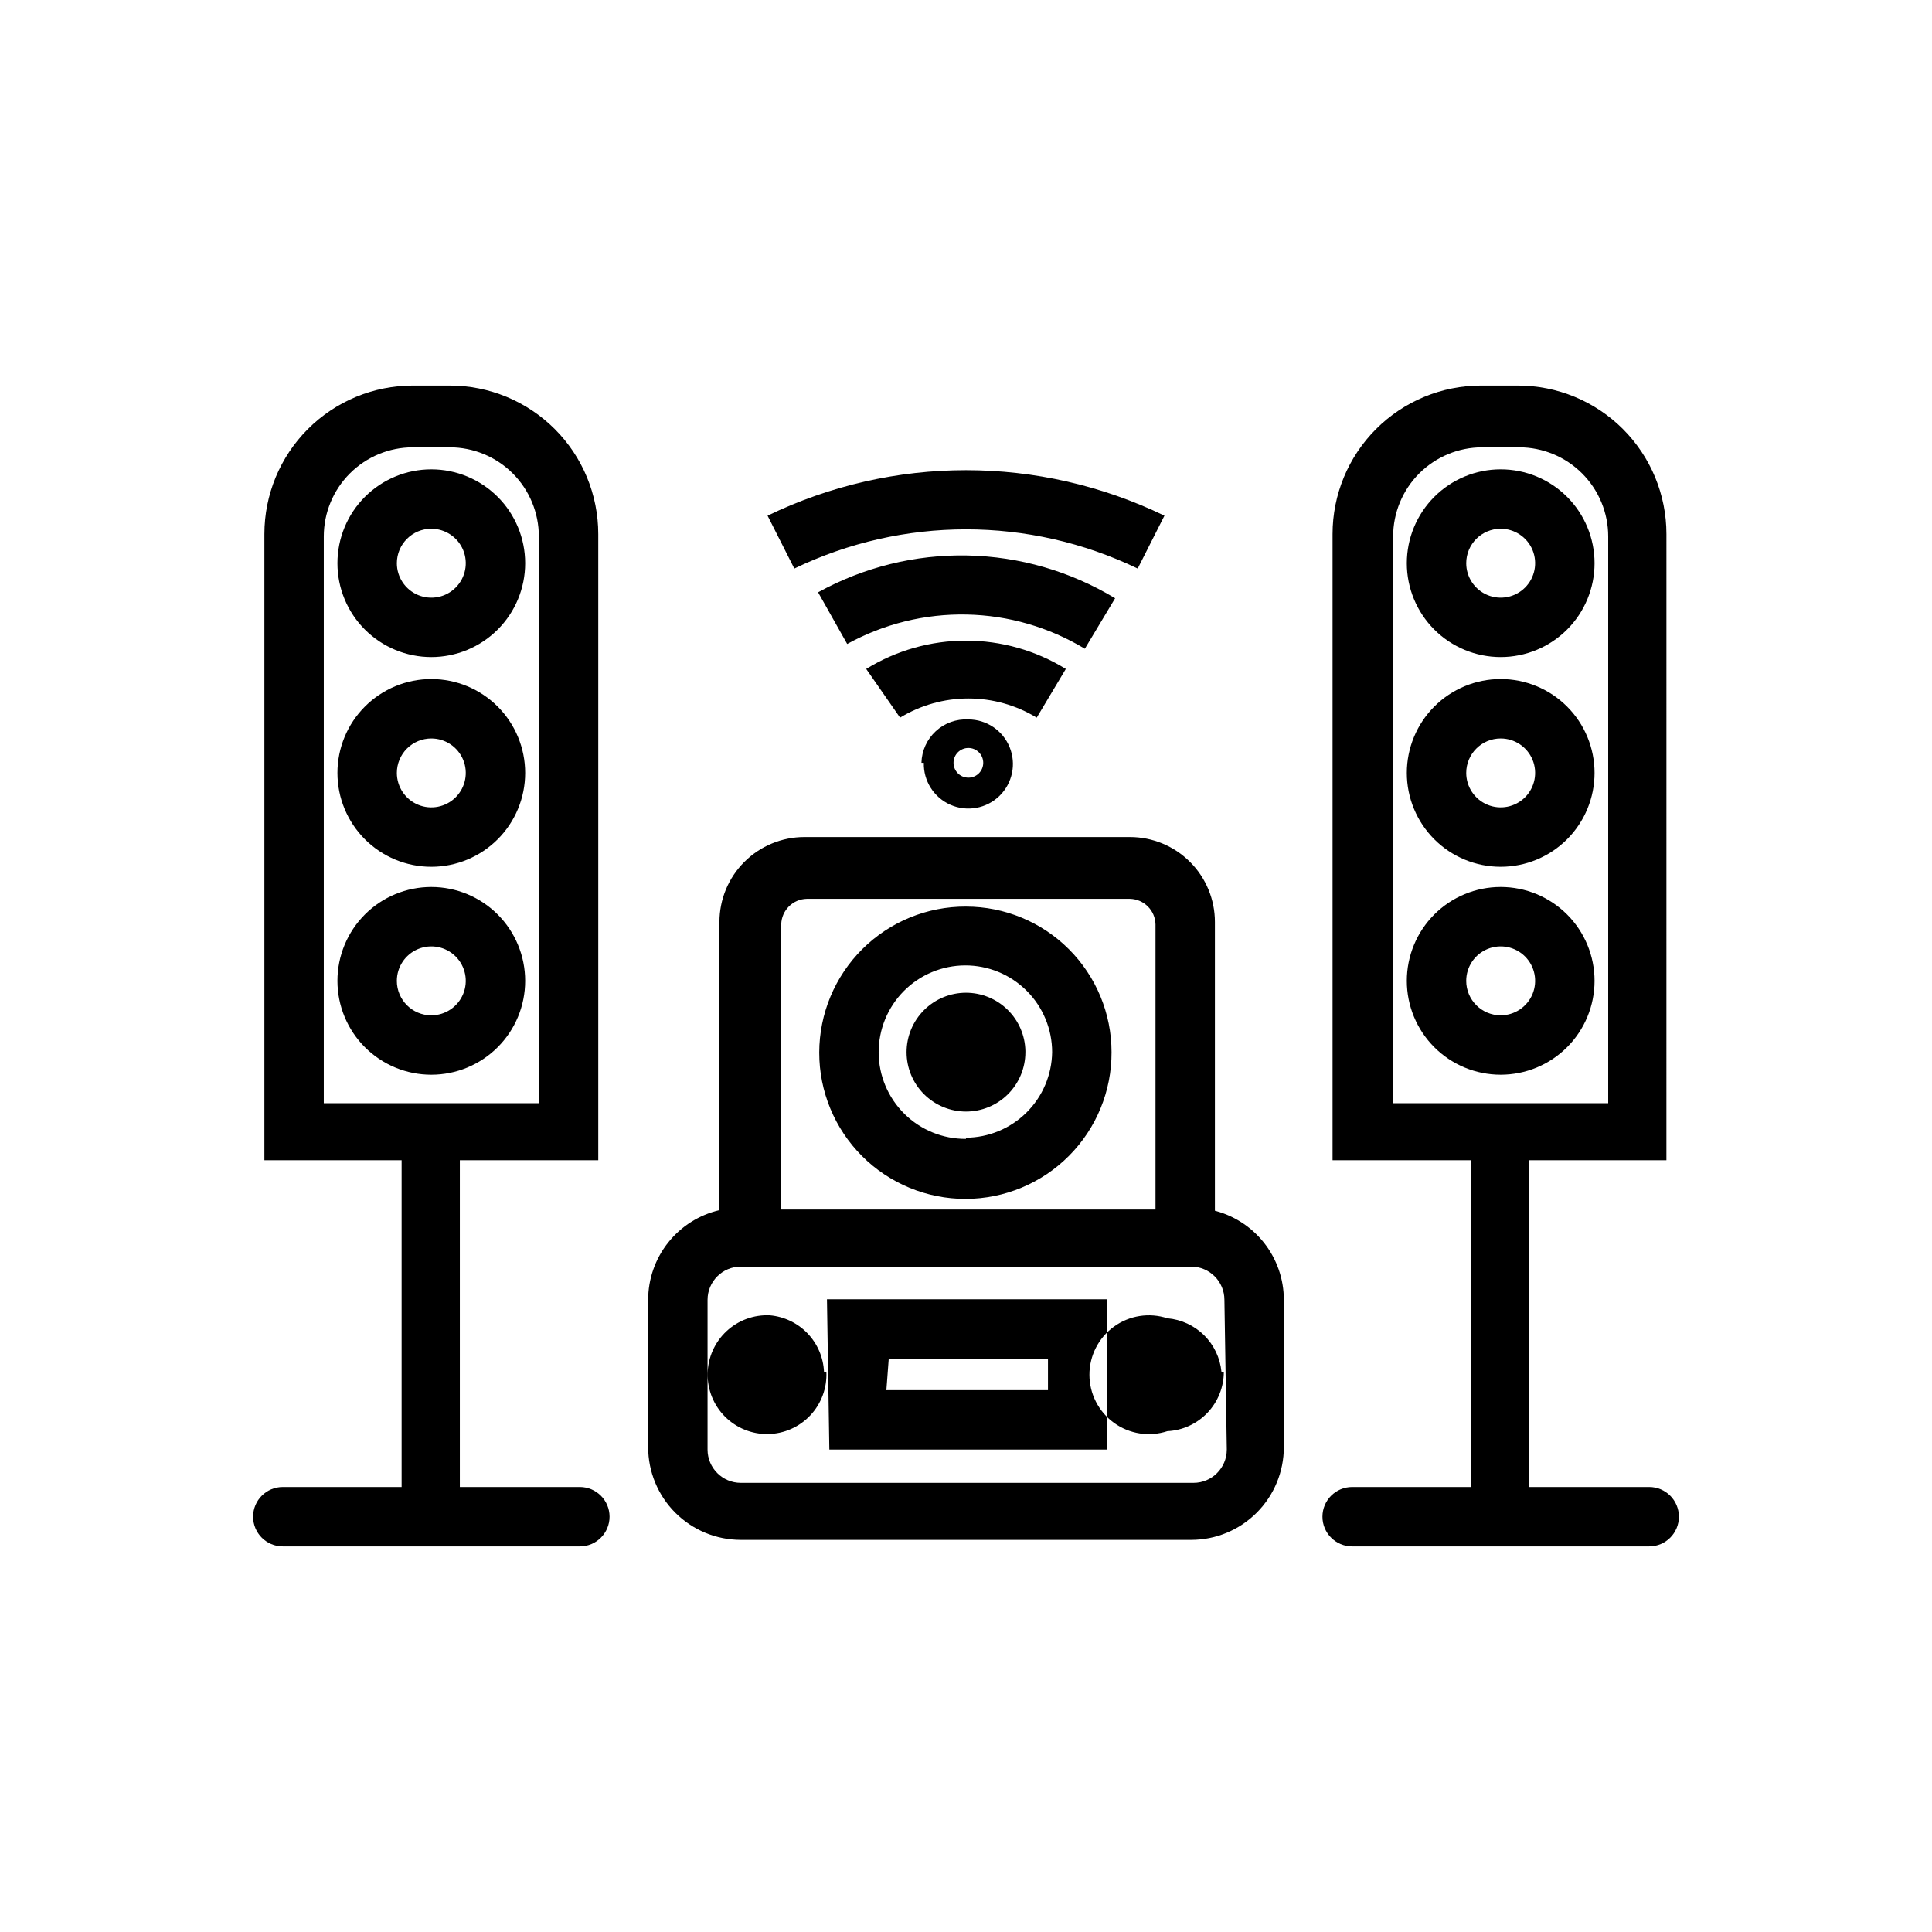 <?xml version="1.0" encoding="UTF-8"?>
<!-- Uploaded to: ICON Repo, www.svgrepo.com, Generator: ICON Repo Mixer Tools -->
<svg fill="#000000" width="800px" height="800px" version="1.1" viewBox="144 144 512 512" xmlns="http://www.w3.org/2000/svg">
 <path d="m297.35 538.07h-31.488v-86.594h36.684v-165.94c0-10.438-4.148-20.449-11.527-27.832-7.383-7.383-17.395-11.527-27.832-11.527h-9.762c-10.438 0-20.449 4.144-27.832 11.527-7.383 7.383-11.527 17.395-11.527 27.832v165.94h36.367v86.594h-31.488c-4.348 0-7.871 3.523-7.871 7.871 0 4.348 3.523 7.871 7.871 7.871h78.723c4.348 0 7.871-3.523 7.871-7.871 0-4.348-3.523-7.871-7.871-7.871zm-67.543-251.91c0-6.262 2.488-12.27 6.918-16.699 4.43-4.426 10.434-6.914 16.699-6.914h9.762c6.262 0 12.27 2.488 16.699 6.914 4.43 4.43 6.914 10.438 6.914 16.699v150.2h-56.992zm350.93 251.91h-31.488v-86.594h36.367l0.004-165.94c0-10.438-4.148-20.449-11.527-27.832-7.383-7.383-17.395-11.527-27.832-11.527h-9.762c-10.441 0-20.449 4.144-27.832 11.527-7.383 7.383-11.527 17.395-11.527 27.832v165.94h36.684v86.594h-31.488c-4.348 0-7.875 3.523-7.875 7.871 0 4.348 3.527 7.871 7.875 7.871h78.719c4.348 0 7.871-3.523 7.871-7.871 0-4.348-3.523-7.871-7.871-7.871zm-67.543-251.91h0.004c0-6.262 2.488-12.27 6.914-16.699 4.43-4.426 10.438-6.914 16.699-6.914h9.762c6.266 0 12.273 2.488 16.699 6.914 4.43 4.43 6.918 10.438 6.918 16.699v150.2h-56.992zm-47.23 179.17v-76.988c0-5.973-2.371-11.699-6.594-15.918-4.223-4.223-9.949-6.598-15.918-6.598h-86.277c-5.973 0-11.699 2.375-15.922 6.598-4.223 4.219-6.594 9.945-6.594 15.918v76.359c-5.371 1.246-10.164 4.273-13.594 8.59-3.43 4.316-5.297 9.668-5.297 15.184v39.043c0 6.516 2.586 12.762 7.191 17.367 4.606 4.609 10.855 7.195 17.367 7.195h119.34c6.516 0 12.762-2.586 17.367-7.195 4.606-4.606 7.195-10.852 7.195-17.367v-39.043c0-5.516-1.867-10.867-5.301-15.184-3.43-4.316-8.223-7.344-13.594-8.59zm-114.93-76.359c0.082-3.703 3.066-6.688 6.769-6.769h85.648c3.703 0.082 6.688 3.066 6.769 6.769v75.57h-99.188zm118.08 139.18-0.004 0.004c0 4.867-3.945 8.816-8.816 8.816h-119.97c-4.867 0-8.816-3.949-8.816-8.816v-39.676c0-4.871 3.949-8.816 8.816-8.816h119.34c4.871 0 8.816 3.945 8.816 8.816zm-105.33 0h73.684l-0.004-39.828h-74.312zm15.742-24.09h42.195v8.344l-42.824 0.004zm-16.531 3.465v0.004c0.207 4.258-1.32 8.422-4.234 11.531-2.918 3.113-6.973 4.91-11.234 4.977-4.266 0.07-8.375-1.594-11.391-4.609-3.016-3.012-4.676-7.125-4.609-11.387 0.07-4.266 1.867-8.316 4.981-11.234 3.109-2.914 7.273-4.441 11.531-4.234 3.793 0.34 7.336 2.039 9.969 4.789 2.637 2.75 4.184 6.363 4.359 10.168zm105.33 0v0.004c0.004 4.043-1.547 7.93-4.328 10.863-2.785 2.93-6.59 4.68-10.629 4.879-4.797 1.578-10.059 0.758-14.148-2.203-4.09-2.961-6.512-7.703-6.512-12.754 0-5.047 2.422-9.789 6.512-12.75 4.09-2.961 9.352-3.781 14.148-2.207 3.668 0.316 7.109 1.906 9.727 4.492 2.617 2.59 4.246 6.016 4.602 9.68zm-68.328-123.27c-10.293-0.043-20.176 4.012-27.473 11.27-7.293 7.258-11.402 17.117-11.418 27.41-0.012 10.289 4.07 20.16 11.344 27.438 7.277 7.277 17.152 11.359 27.441 11.344 10.289-0.016 20.152-4.121 27.406-11.418 7.258-7.297 11.312-17.18 11.27-27.469 0-10.23-4.062-20.043-11.297-27.277-7.234-7.231-17.043-11.297-27.273-11.297zm0 61.559c-6.106 0.043-11.977-2.348-16.32-6.637-4.34-4.293-6.797-10.137-6.824-16.242-0.027-6.106 2.375-11.973 6.676-16.305 4.301-4.332 10.152-6.773 16.258-6.789 6.106-0.012 11.965 2.402 16.285 6.715 4.324 4.312 6.754 10.168 6.754 16.273-0.082 6.016-2.519 11.758-6.789 15.996-4.266 4.238-10.027 6.633-16.039 6.676zm15.742-22.984c0 4.176-1.66 8.18-4.609 11.133-2.953 2.953-6.957 4.609-11.133 4.609s-8.18-1.656-11.133-4.609c-2.953-2.953-4.613-6.957-4.613-11.133s1.66-8.18 4.613-11.133c2.953-2.953 6.957-4.613 11.133-4.613 4.121 0 8.078 1.617 11.02 4.5 2.945 2.887 4.641 6.809 4.723 10.93zm-157.44-104.7c6.598 0 12.926-2.621 17.59-7.285 4.668-4.664 7.285-10.992 7.285-17.59s-2.617-12.926-7.285-17.59c-4.664-4.664-10.992-7.285-17.59-7.285-6.598 0-12.922 2.621-17.59 7.285-4.664 4.664-7.285 10.992-7.285 17.59s2.621 12.926 7.285 17.59c4.668 4.664 10.992 7.285 17.59 7.285zm0-34.008c3.695 0 7.023 2.227 8.438 5.637 1.414 3.414 0.633 7.34-1.98 9.953-2.609 2.613-6.539 3.394-9.949 1.98-3.414-1.414-5.637-4.746-5.637-8.438 0-5.043 4.086-9.133 9.129-9.133zm0 89.582v0.004c6.598 0 12.926-2.621 17.59-7.285 4.668-4.668 7.285-10.992 7.285-17.59 0-6.598-2.617-12.926-7.285-17.59-4.664-4.668-10.992-7.289-17.59-7.289-6.598 0-12.922 2.621-17.59 7.289-4.664 4.664-7.285 10.992-7.285 17.59 0 6.598 2.621 12.922 7.285 17.59 4.668 4.664 10.992 7.285 17.59 7.285zm0-34.008v0.004c3.695 0 7.023 2.223 8.438 5.637 1.414 3.414 0.633 7.34-1.98 9.953-2.609 2.609-6.539 3.391-9.949 1.977-3.414-1.414-5.637-4.742-5.637-8.434 0-2.422 0.961-4.746 2.672-6.457 1.715-1.715 4.035-2.676 6.457-2.676zm24.875 64.234v0.004c0-6.598-2.617-12.922-7.285-17.59-4.664-4.664-10.992-7.285-17.59-7.285-6.598 0-12.922 2.621-17.59 7.285-4.664 4.668-7.285 10.992-7.285 17.59s2.621 12.926 7.285 17.59c4.668 4.664 10.992 7.285 17.59 7.285 6.598 0 12.926-2.621 17.59-7.285 4.668-4.664 7.285-10.992 7.285-17.59zm-34.008 0 0.004 0.004c0-3.691 2.223-7.023 5.637-8.434 3.41-1.414 7.34-0.633 9.949 1.977 2.613 2.613 3.394 6.539 1.98 9.953-1.414 3.41-4.742 5.637-8.438 5.637-5.043 0-9.129-4.09-9.129-9.133zm292.53-85.801c6.598 0 12.926-2.621 17.59-7.285 4.664-4.664 7.285-10.992 7.285-17.59s-2.621-12.926-7.285-17.59c-4.664-4.664-10.992-7.285-17.59-7.285-6.598 0-12.926 2.621-17.59 7.285-4.664 4.664-7.285 10.992-7.285 17.59s2.621 12.926 7.285 17.59c4.664 4.664 10.992 7.285 17.59 7.285zm0-34.008c3.691 0 7.023 2.227 8.438 5.637 1.41 3.414 0.629 7.34-1.98 9.953-2.613 2.613-6.539 3.394-9.953 1.98-3.41-1.414-5.637-4.746-5.637-8.438 0-5.043 4.09-9.133 9.133-9.133zm0 89.582v0.004c6.598 0 12.926-2.621 17.59-7.285 4.664-4.668 7.285-10.992 7.285-17.59 0-6.598-2.621-12.926-7.285-17.59-4.664-4.668-10.992-7.289-17.59-7.289-6.598 0-12.926 2.621-17.59 7.289-4.664 4.664-7.285 10.992-7.285 17.59 0 6.598 2.621 12.922 7.285 17.59 4.664 4.664 10.992 7.285 17.59 7.285zm0-34.008v0.004c3.691 0 7.023 2.223 8.438 5.637 1.41 3.414 0.629 7.34-1.98 9.953-2.613 2.609-6.539 3.391-9.953 1.977-3.41-1.414-5.637-4.742-5.637-8.434 0-5.043 4.09-9.133 9.133-9.133zm24.875 64.234v0.004c0-6.598-2.621-12.922-7.285-17.59-4.664-4.664-10.992-7.285-17.59-7.285-6.598 0-12.926 2.621-17.59 7.285-4.664 4.668-7.285 10.992-7.285 17.59s2.621 12.926 7.285 17.59c4.664 4.664 10.992 7.285 17.59 7.285 6.598 0 12.926-2.621 17.59-7.285 4.664-4.664 7.285-10.992 7.285-17.59zm-34.008 0v0.004c0-3.691 2.227-7.023 5.637-8.434 3.414-1.414 7.34-0.633 9.953 1.977 2.609 2.613 3.391 6.539 1.98 9.953-1.414 3.41-4.746 5.637-8.438 5.637-5.043 0-9.133-4.09-9.133-9.133zm-178.06-109.26-7.086-14.012c33.215-16.07 71.953-16.07 105.17 0l-7.086 14.012h0.004c-28.754-13.852-62.25-13.852-91 0zm76.988 21.254c-9.465-5.719-20.266-8.848-31.32-9.07-11.055-0.219-21.973 2.473-31.656 7.809l-7.715-13.699v0.004c12.105-6.672 25.75-10.039 39.57-9.762 13.816 0.277 27.32 4.188 39.148 11.336zm-12.754 18.262c-5.453-3.324-11.719-5.082-18.105-5.082-6.387 0-12.652 1.758-18.105 5.082l-8.977-12.91c7.953-4.902 17.109-7.5 26.453-7.5 9.34 0 18.496 2.598 26.449 7.5zm-29.914 11.965c-0.129 4.805 2.668 9.207 7.066 11.133 4.402 1.926 9.531 0.996 12.973-2.356 3.441-3.352 4.512-8.453 2.703-12.902-1.805-4.453-6.129-7.363-10.934-7.367-3.188-0.172-6.305 0.953-8.648 3.121-2.344 2.164-3.711 5.184-3.789 8.371zm15.742 0c0 2.176-1.762 3.938-3.934 3.938-2.176 0-3.938-1.762-3.938-3.938 0-2.172 1.762-3.934 3.938-3.934 2.172 0 3.934 1.762 3.934 3.934z"/>
</svg>